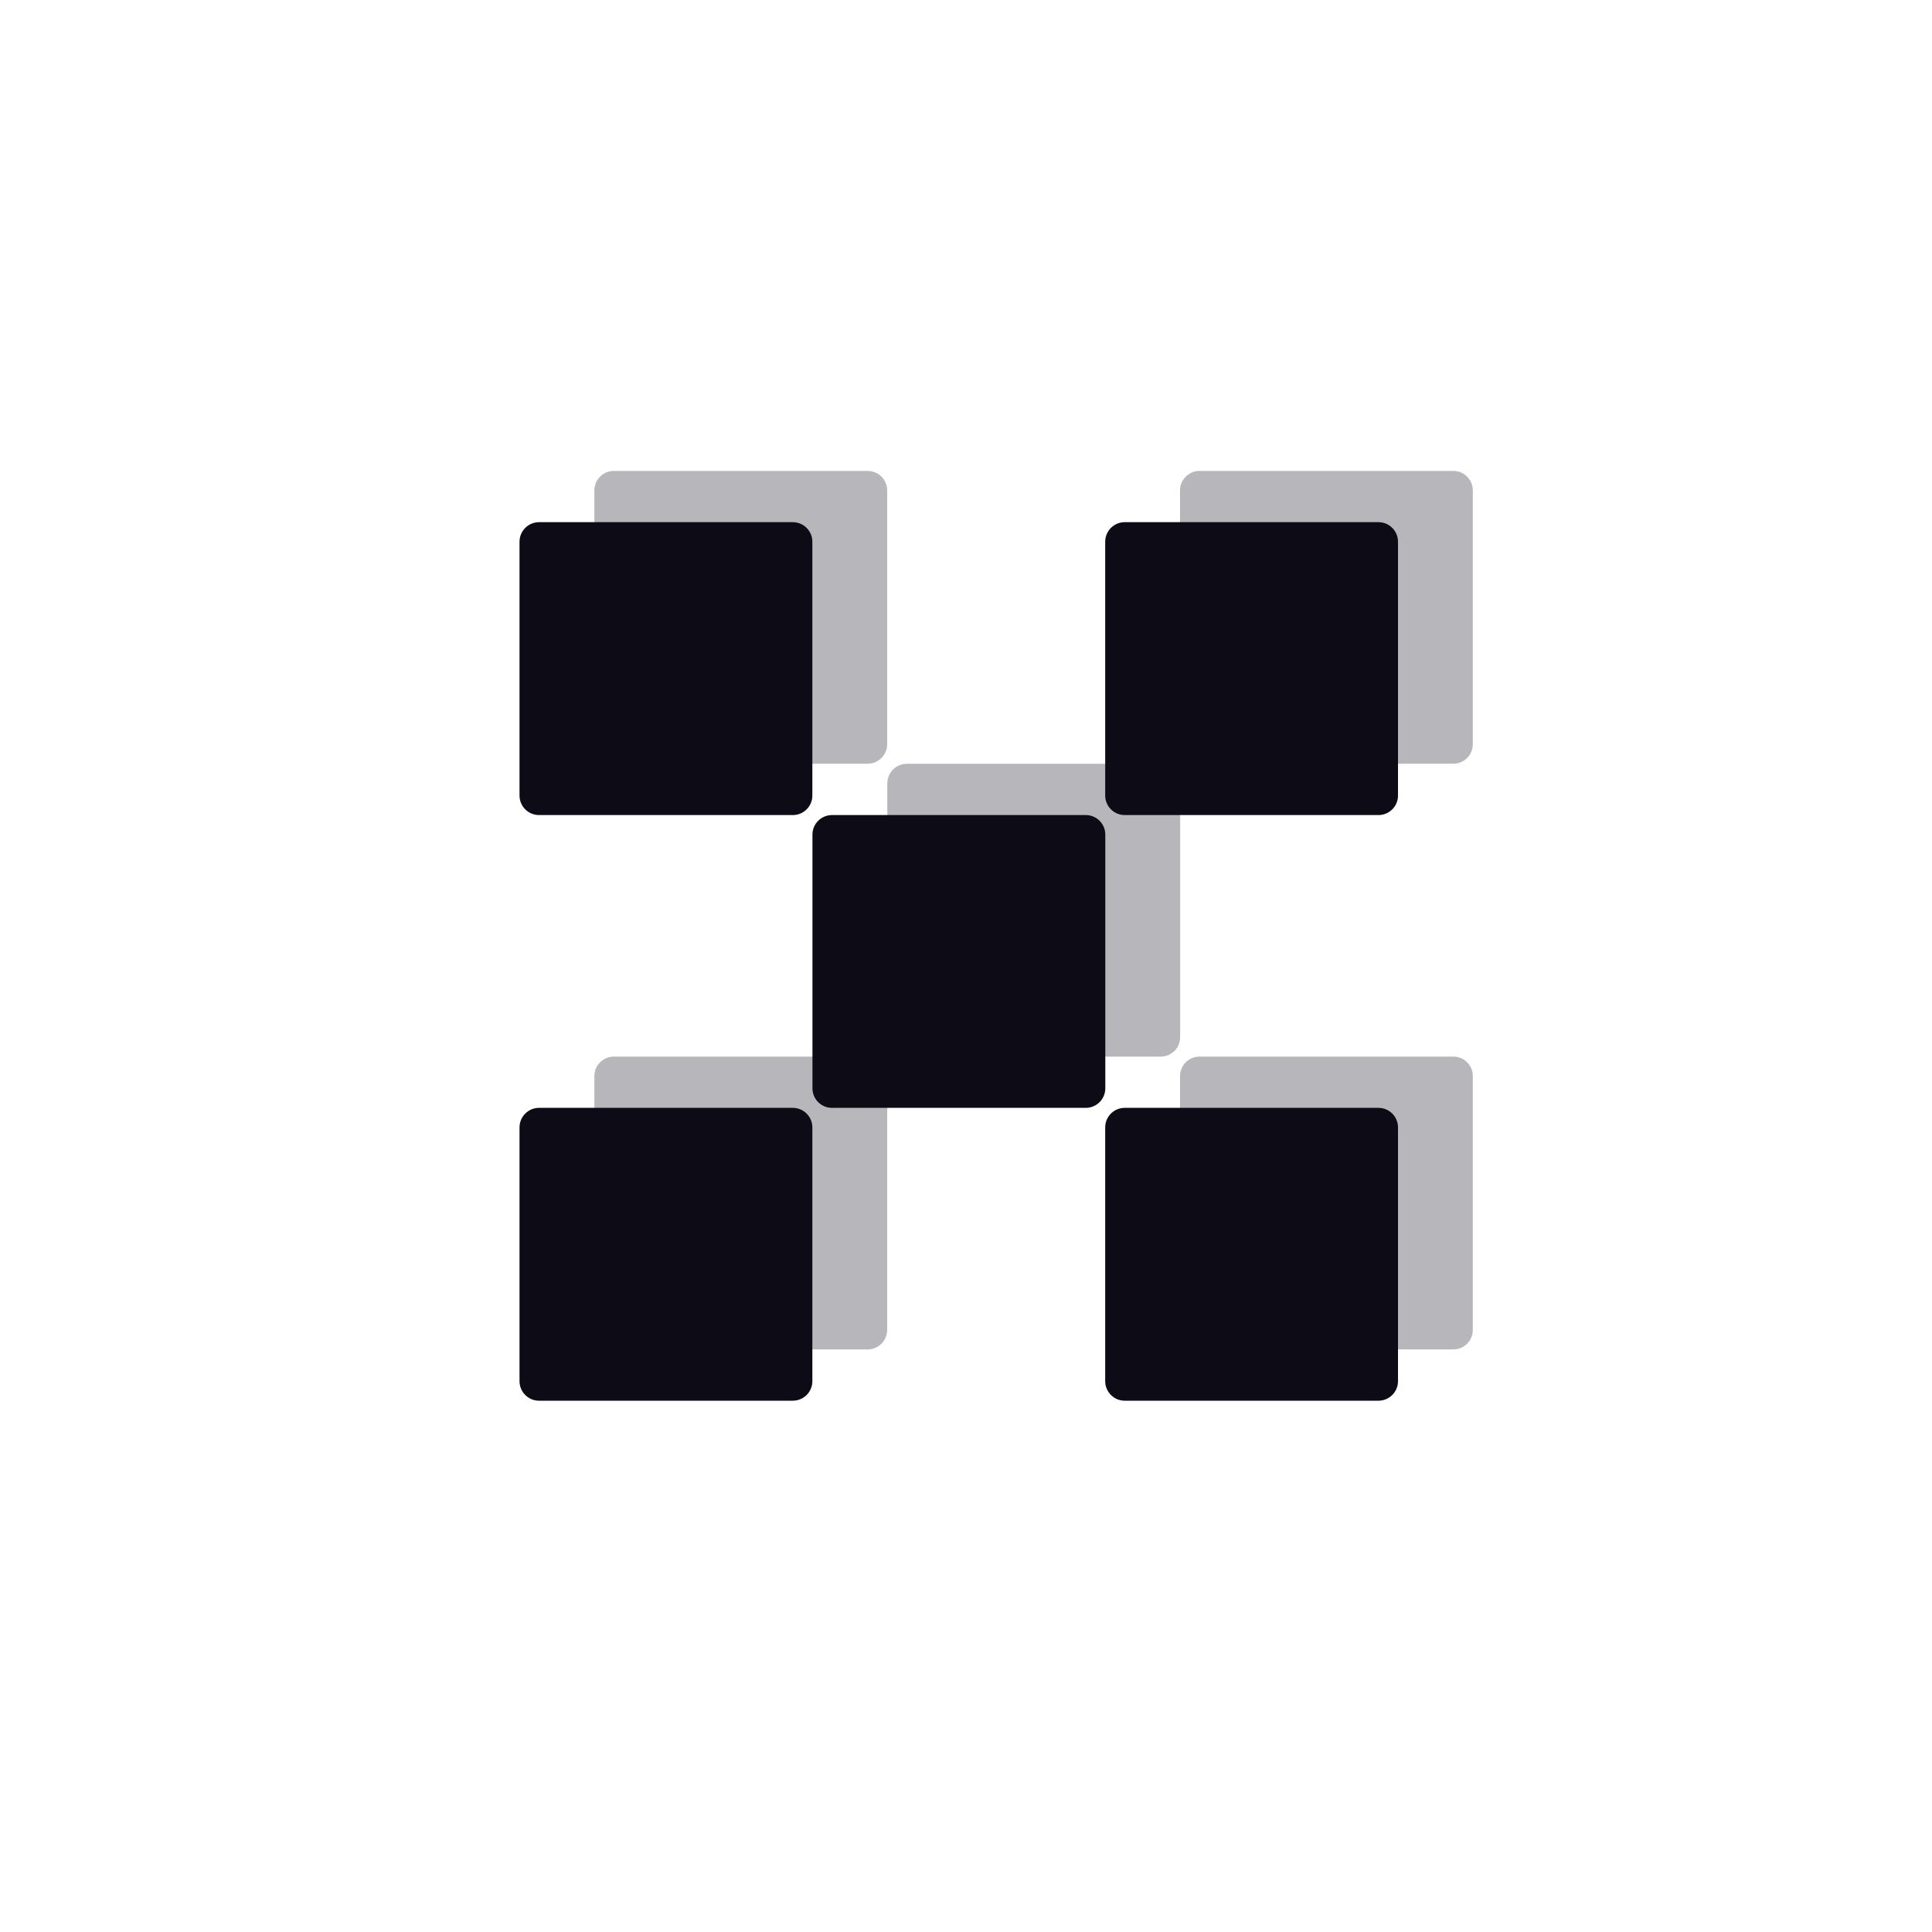 <svg viewBox="0 0 40 40" fill="none" xmlns="http://www.w3.org/2000/svg">
<g clip-path="url(#clip0_4406_6642)">
<path d="M16.415 22.937C16.638 22.938 16.819 23.119 16.819 23.342V28.596C16.819 28.819 16.638 29 16.415 29H11.16C10.937 29 10.756 28.819 10.756 28.596V23.342C10.756 23.119 10.937 22.937 11.16 22.937H16.415ZM28.54 22.937C28.763 22.937 28.944 23.118 28.944 23.342V28.596C28.944 28.819 28.763 29 28.54 29H23.286C23.063 29 22.882 28.819 22.882 28.596V23.342C22.882 23.118 23.063 22.937 23.286 22.937H28.54ZM22.48 16.875C22.703 16.875 22.884 17.056 22.884 17.279V22.533C22.884 22.756 22.703 22.937 22.48 22.937H17.226C17.002 22.937 16.821 22.756 16.821 22.533V17.279C16.821 17.056 17.002 16.875 17.226 16.875H22.48ZM16.415 10.811C16.638 10.812 16.819 10.992 16.819 11.216V16.471C16.819 16.694 16.638 16.875 16.415 16.875H11.16C10.937 16.875 10.756 16.694 10.756 16.471V11.216C10.756 10.992 10.937 10.812 11.16 10.811H16.415ZM28.54 10.811C28.763 10.811 28.944 10.992 28.944 11.216V16.471C28.944 16.694 28.763 16.875 28.54 16.875H23.286C23.063 16.875 22.882 16.694 22.882 16.471V11.216C22.882 10.992 23.063 10.811 23.286 10.811H28.54Z" fill="#0D0B16"/>
<g opacity="0.3" filter="url(#filter0_f_4406_6642)">
<path d="M17.964 21.876C18.187 21.876 18.368 22.056 18.368 22.279V27.534C18.368 27.757 18.187 27.938 17.964 27.938H12.71C12.487 27.938 12.306 27.757 12.306 27.534V22.279C12.306 22.056 12.487 21.876 12.71 21.876H17.964ZM30.09 21.876C30.313 21.876 30.493 22.056 30.493 22.279V27.534C30.493 27.757 30.313 27.938 30.09 27.938H24.835C24.612 27.938 24.431 27.757 24.431 27.534V22.279C24.431 22.056 24.612 21.876 24.835 21.876H30.09ZM24.029 15.813C24.253 15.813 24.433 15.994 24.434 16.217V21.472C24.434 21.695 24.253 21.876 24.029 21.876H18.775C18.552 21.876 18.371 21.695 18.371 21.472V16.217C18.372 15.994 18.552 15.814 18.775 15.813H24.029ZM17.964 9.75C18.187 9.75 18.368 9.931 18.368 10.154V15.408C18.368 15.631 18.187 15.812 17.964 15.812H12.71C12.487 15.812 12.306 15.631 12.306 15.408V10.154C12.306 9.931 12.487 9.75 12.71 9.75H17.964ZM30.09 9.75C30.313 9.75 30.493 9.931 30.493 10.154V15.408C30.493 15.631 30.313 15.812 30.09 15.812H24.835C24.612 15.812 24.431 15.631 24.431 15.408V10.154C24.431 9.931 24.612 9.75 24.835 9.75H30.09Z" fill="#0D0B16"/>
</g>
</g>
<defs>
<filter id="filter0_f_4406_6642" x="-0.326" y="-2.882" width="43.451" height="43.452" filterUnits="userSpaceOnUse" color-interpolation-filters="sRGB">
<feFlood flood-opacity="0" result="BackgroundImageFix"/>
<feBlend mode="normal" in="SourceGraphic" in2="BackgroundImageFix" result="shape"/>
<feGaussianBlur stdDeviation="6.316" result="effect1_foregroundBlur_4406_6642"/>
</filter>
<clipPath id="clip0_4406_6642">
<rect width="40" height="40" fill="white"/>
</clipPath>
</defs>
</svg>
